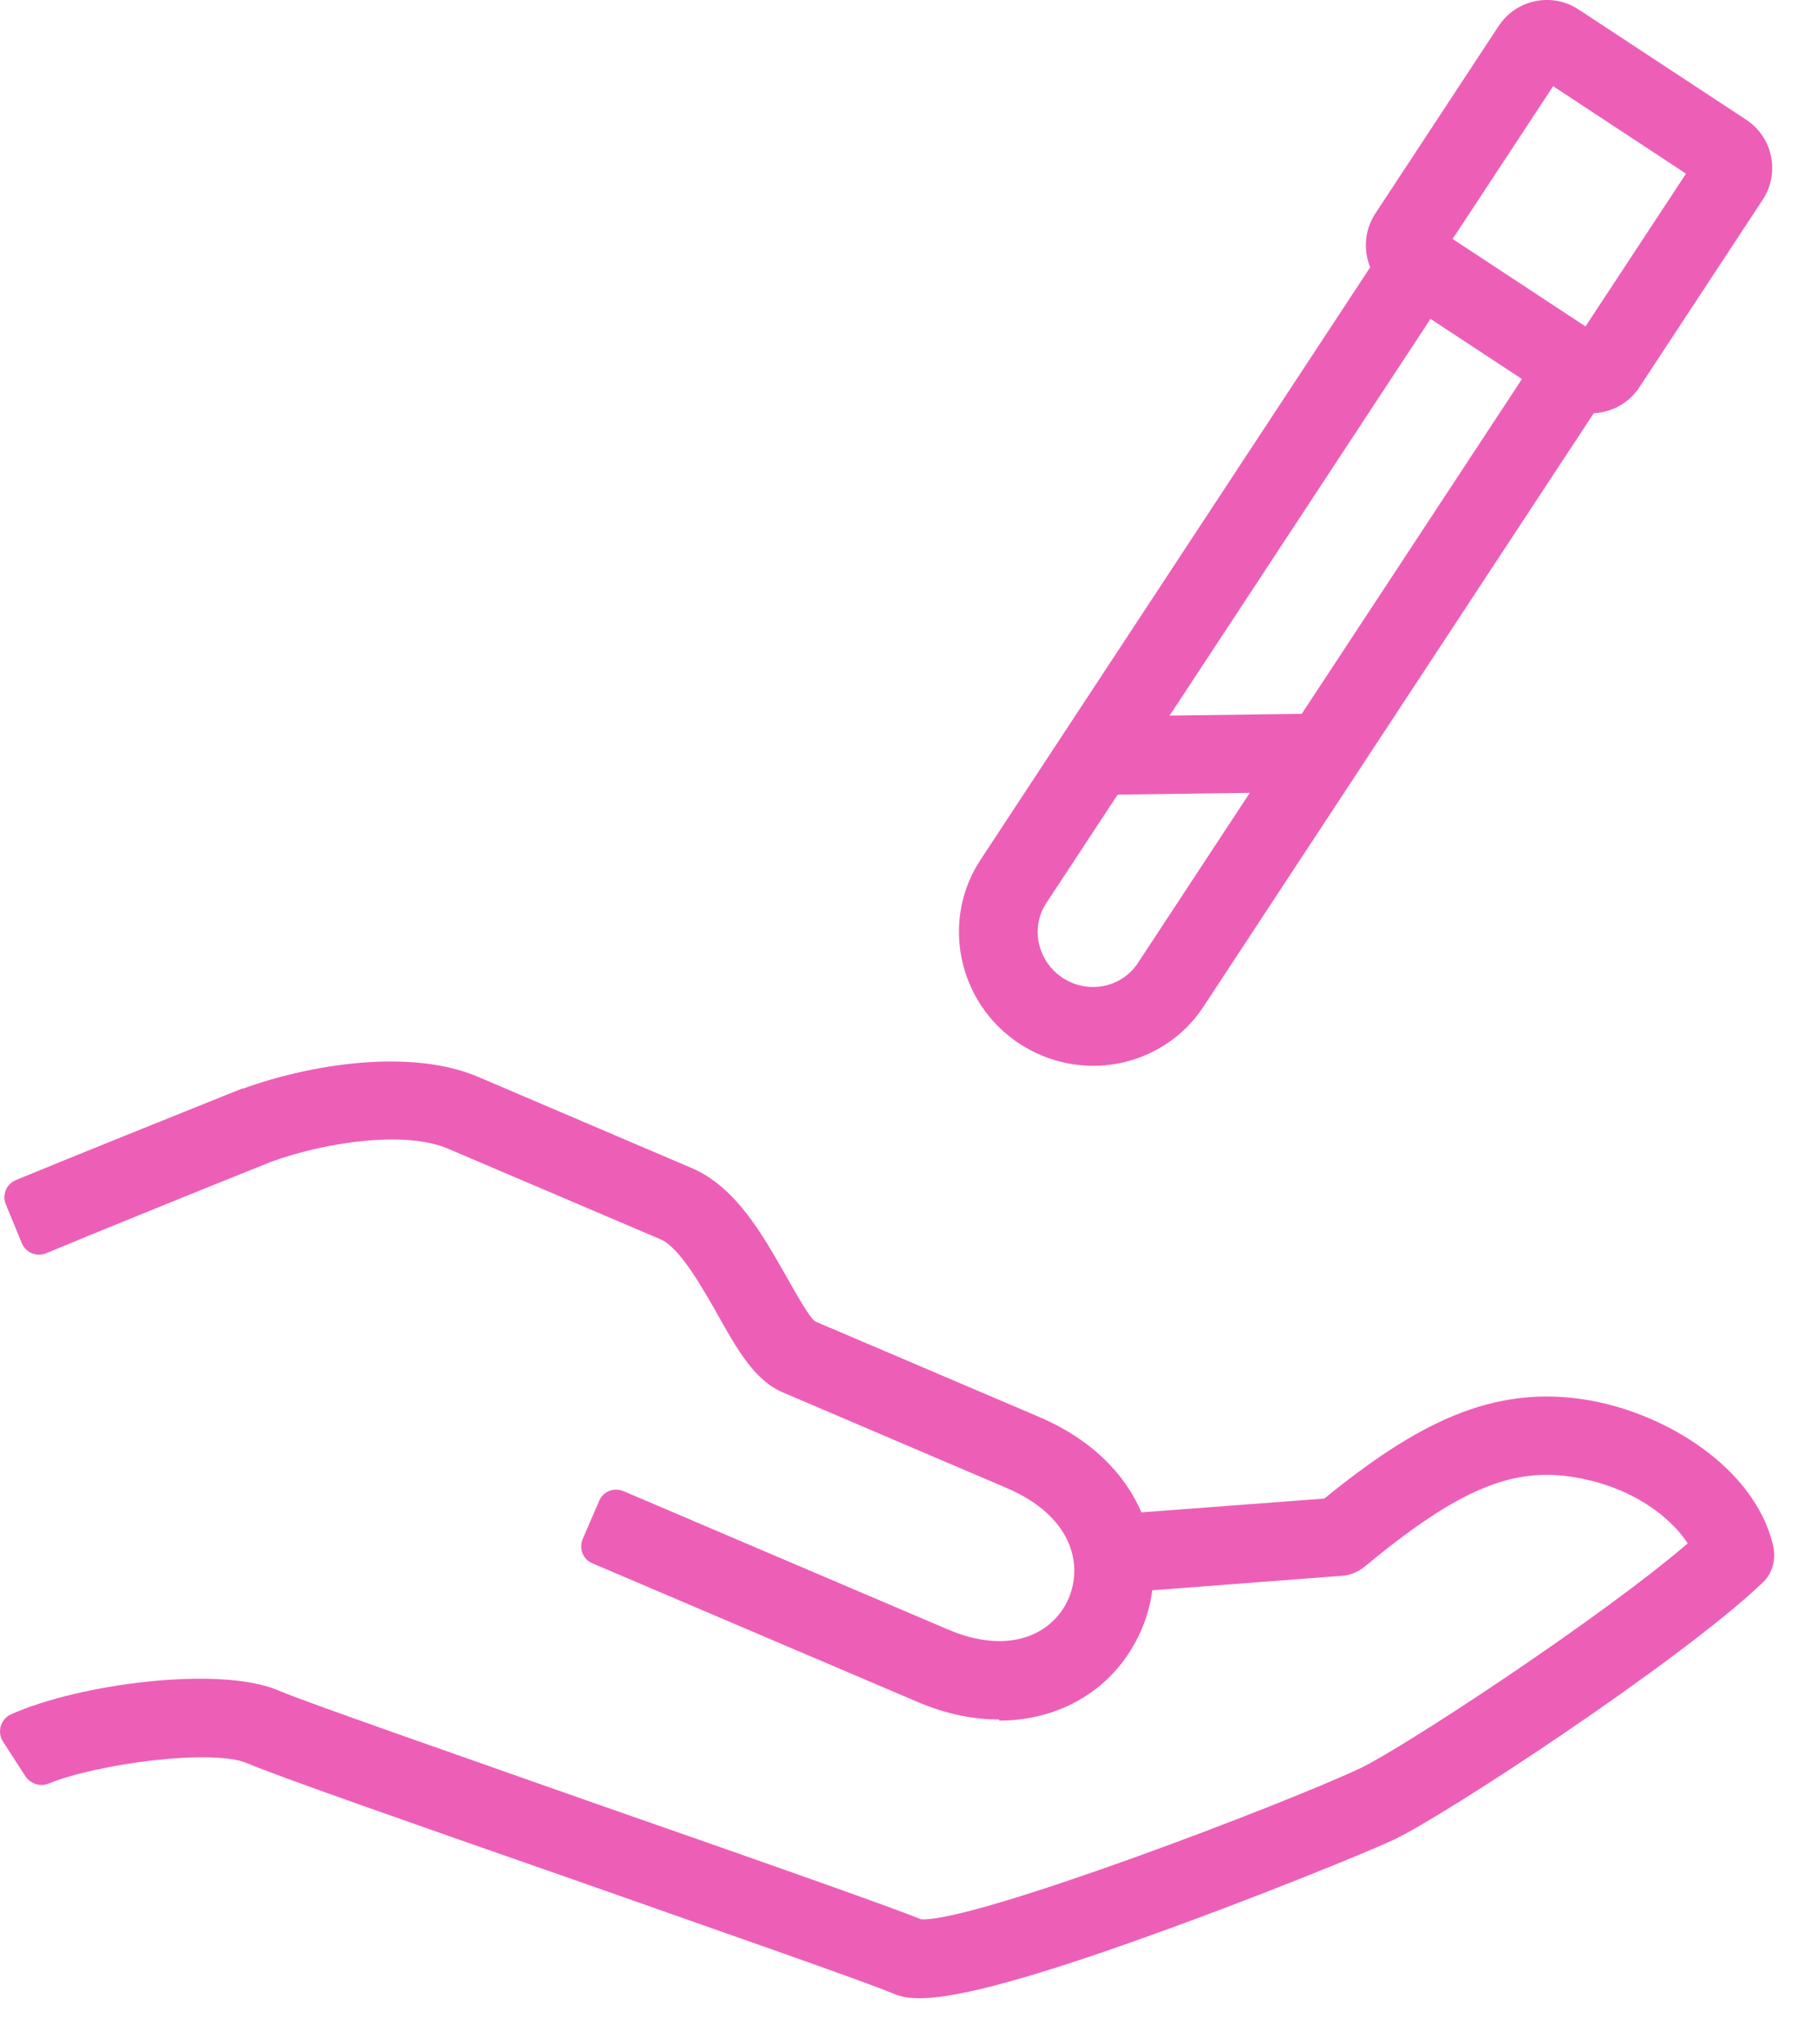 <svg width="32" height="36" viewBox="0 0 32 36" fill="none" xmlns="http://www.w3.org/2000/svg">
<path d="M25.583 4.208L27.923 5.748L29.693 3.058L27.353 1.518L25.583 4.208ZM28.023 7.278C27.833 7.278 27.633 7.228 27.463 7.108L24.513 5.168C24.043 4.858 23.913 4.228 24.223 3.758L26.393 0.458C26.703 -0.012 27.333 -0.142 27.803 0.168L30.753 2.108C31.223 2.418 31.353 3.048 31.043 3.518L28.873 6.818C28.673 7.118 28.353 7.278 28.013 7.278" fill="#ED5FB7"/>
<path d="M19.253 18.768C18.803 18.768 18.353 18.639 17.953 18.378C16.873 17.669 16.563 16.218 17.263 15.149L24.413 4.278C24.623 3.958 25.053 3.868 25.373 4.078C25.693 4.288 25.783 4.718 25.573 5.038L18.423 15.909C18.143 16.338 18.273 16.928 18.713 17.218C19.153 17.509 19.743 17.398 20.033 16.968L27.183 6.098C27.393 5.778 27.823 5.688 28.143 5.898C28.463 6.108 28.553 6.538 28.343 6.858L21.193 17.729C20.753 18.398 20.013 18.768 19.253 18.768Z" fill="#ED5FB7"/>
<path d="M19.313 13.998C18.933 13.998 18.623 13.698 18.623 13.319C18.623 12.938 18.923 12.618 19.303 12.618L23.013 12.569C23.393 12.569 23.713 12.868 23.713 13.248C23.713 13.629 23.413 13.948 23.033 13.948L19.323 13.998" fill="#ED5FB7"/>
<path d="M16.183 35.188C15.933 35.188 15.813 35.139 15.713 35.099C15.273 34.908 12.513 33.949 10.073 33.089C7.373 32.148 4.833 31.259 4.353 31.049C3.743 30.788 1.703 31.058 0.853 31.409C0.703 31.468 0.543 31.409 0.453 31.288L0.053 30.669C-0.057 30.498 0.013 30.268 0.193 30.189C1.393 29.648 3.883 29.328 4.903 29.768C5.343 29.959 8.103 30.919 10.543 31.779C13.153 32.688 15.633 33.559 16.223 33.798C17.163 33.849 22.643 31.759 23.953 31.139C24.663 30.808 28.163 28.518 29.723 27.178C29.423 26.718 28.753 26.189 27.753 26.018C26.643 25.819 25.673 26.229 24.033 27.588C23.923 27.678 23.783 27.738 23.643 27.748L19.443 28.069L19.343 26.689L23.323 26.389C24.923 25.088 26.283 24.358 27.993 24.659C29.353 24.898 30.893 25.849 31.223 27.198C31.283 27.448 31.223 27.709 31.033 27.878C29.573 29.268 25.403 31.998 24.543 32.398C24.093 32.608 22.213 33.379 20.353 34.048C17.783 34.978 16.713 35.188 16.203 35.188" fill="#ED5FB7"/>
<path d="M17.593 30.279C17.173 30.279 16.683 30.198 16.133 29.959L10.433 27.529C10.263 27.459 10.193 27.268 10.263 27.099L10.553 26.428C10.623 26.259 10.813 26.189 10.983 26.259L16.683 28.689C17.793 29.169 18.563 28.759 18.823 28.139C19.083 27.518 18.853 26.689 17.743 26.209L13.783 24.518C13.293 24.308 12.983 23.768 12.633 23.139C12.353 22.648 11.973 21.979 11.643 21.828L7.893 20.229C7.153 19.909 5.763 20.099 4.773 20.459C3.503 20.968 1.553 21.759 0.813 22.069C0.643 22.139 0.453 22.058 0.383 21.889L0.103 21.209C0.033 21.038 0.113 20.849 0.283 20.779C1.033 20.468 2.993 19.678 4.263 19.169H4.283C5.443 18.748 7.223 18.448 8.433 18.968L12.183 20.569C12.953 20.898 13.423 21.729 13.843 22.468C14.003 22.748 14.233 23.169 14.353 23.268L18.293 24.948C20.193 25.759 20.643 27.448 20.103 28.698C19.813 29.369 19.283 29.878 18.593 30.128C18.343 30.218 18.003 30.299 17.603 30.299" fill="#ED5FB7"/>
</svg>
